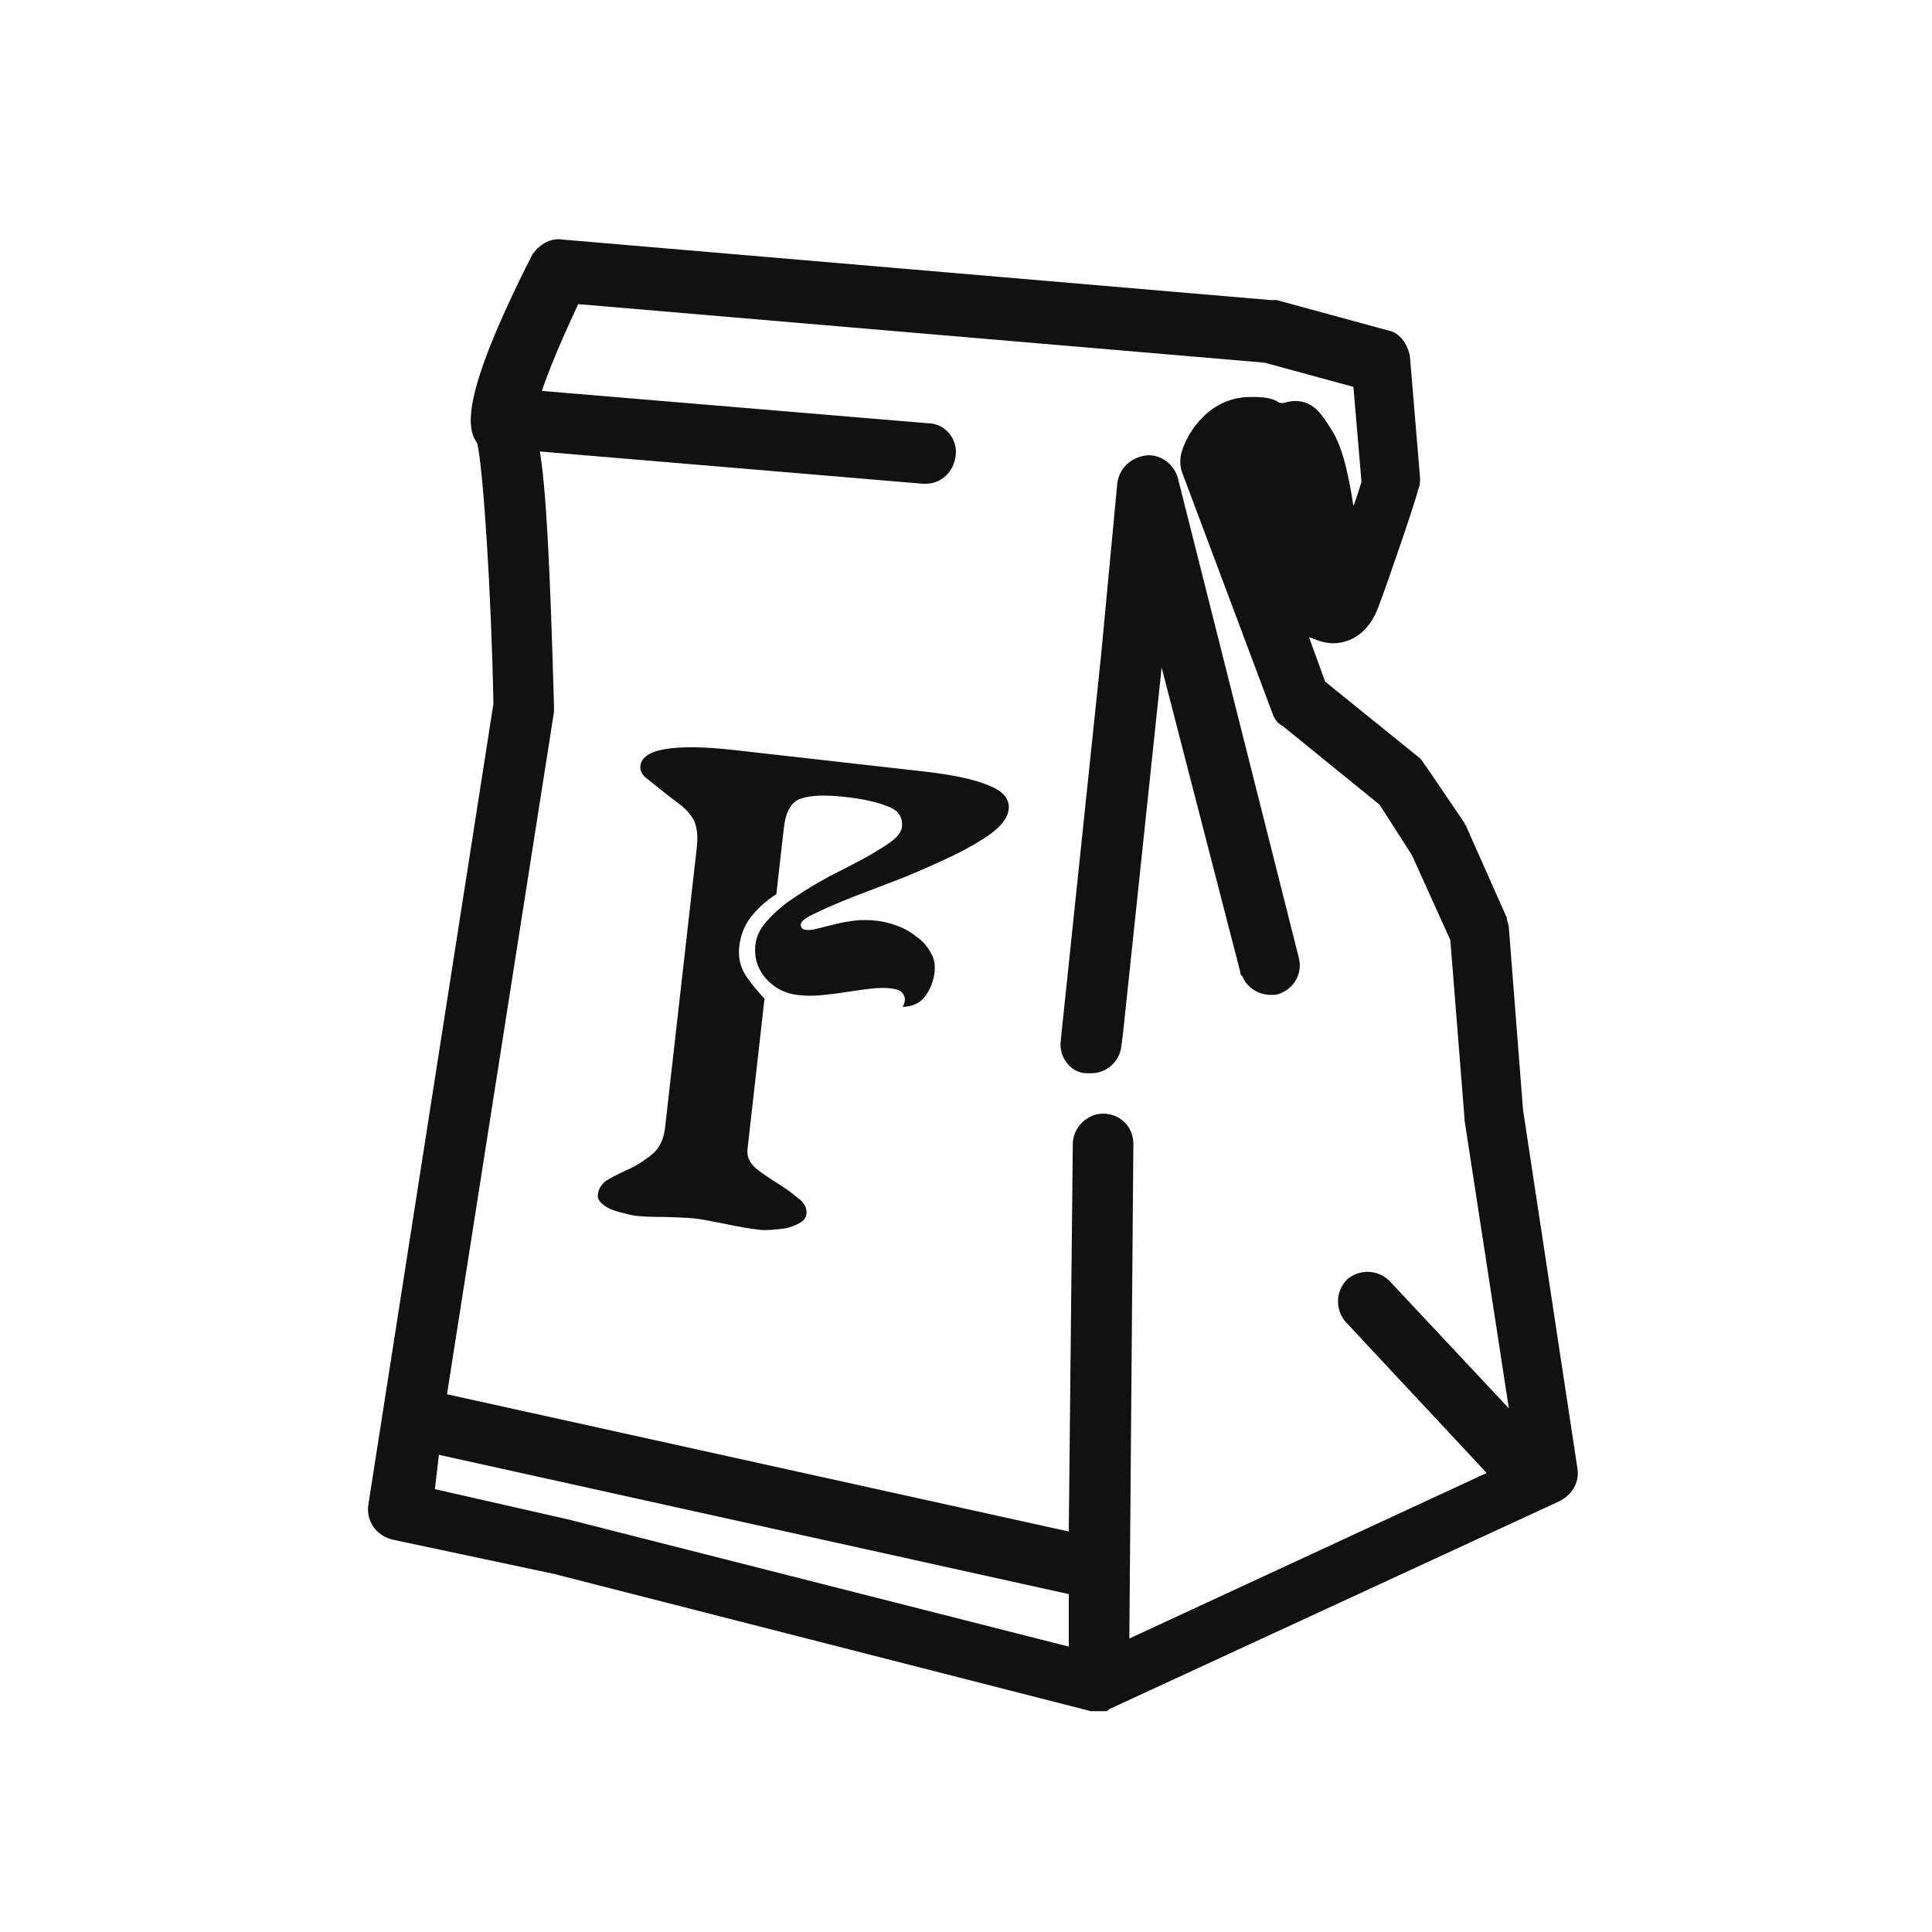 <?xml version="1.0" encoding="UTF-8"?>
<svg xmlns="http://www.w3.org/2000/svg" width="105" height="105" viewBox="0 0 105 105" fill="none">
  <path d="M82.772 60.305L82.004 50.43C82.004 50.211 81.894 50.101 81.894 49.882L79.7 44.944C79.7 44.835 79.59 44.835 79.59 44.725L77.505 41.653C77.395 41.543 77.286 41.324 77.176 41.214L72.019 37.045L71.142 34.631C71.471 34.741 71.91 34.96 72.458 34.96C73.007 34.96 74.214 34.741 74.872 33.095C75.421 31.669 77.066 26.841 77.066 26.622C77.176 26.402 77.176 26.183 77.176 25.963L76.627 19.381C76.518 18.722 76.079 18.064 75.421 17.954L69.386 16.308C69.276 16.308 69.167 16.308 69.057 16.308L30.547 13.017C29.888 12.907 29.23 13.346 28.901 13.895C24.951 21.684 25.39 23.33 25.939 24.098C26.268 25.525 26.707 32.327 26.816 38.252L20.014 81.809C19.904 82.687 20.453 83.455 21.331 83.674L30.108 85.539L59.292 93C59.402 93 59.512 93 59.621 93C59.731 93 59.841 93 59.951 93C59.951 93 59.951 93 60.06 93C60.17 93 60.17 93 60.28 92.89L84.746 81.59C85.405 81.26 85.844 80.602 85.734 79.834L82.772 60.305ZM23.854 79.066L58.085 86.636V89.489L30.876 82.577L23.634 80.931L23.854 79.066ZM59.951 60.524C59.073 60.524 58.305 61.292 58.305 62.17L58.085 83.235L24.293 75.775L30.108 38.691C30.108 38.581 30.108 38.471 30.108 38.361C29.888 30.462 29.669 26.512 29.34 24.537L50.186 26.293H50.296C51.173 26.293 51.832 25.634 51.941 24.757C52.051 23.879 51.393 23.001 50.405 23.001L29.45 21.246C29.888 19.929 30.656 18.174 31.424 16.528L68.728 19.71L73.555 21.026L73.994 26.183C73.885 26.512 73.775 26.951 73.555 27.5C73.336 26.073 73.007 24.318 72.349 23.33C71.8 22.453 71.361 21.794 70.374 21.794C70.044 21.794 69.825 21.904 69.715 21.904C69.606 21.904 69.496 21.904 69.386 21.794C68.947 21.575 68.399 21.575 67.96 21.575C65.766 21.575 64.559 23.44 64.23 24.537C64.12 24.866 64.12 25.305 64.23 25.634L69.167 38.8C69.276 39.129 69.496 39.349 69.715 39.459L74.982 43.737L76.737 46.48L78.822 51.088L79.59 60.743V60.853L82.004 76.543L75.53 69.63C74.872 68.972 73.885 68.972 73.226 69.521C72.568 70.179 72.568 71.166 73.117 71.825L80.797 80.053L61.377 89.05L61.596 62.17C61.596 61.182 60.828 60.524 59.951 60.524Z" fill="#111111"></path>
  <path d="M67.411 52.844C67.411 52.954 67.411 52.954 67.521 53.063C67.85 53.831 68.618 54.16 69.386 54.051C70.264 53.831 70.812 52.954 70.593 52.076L64.01 25.963C63.791 25.195 63.023 24.647 62.255 24.757C61.487 24.866 60.828 25.415 60.719 26.293L59.841 35.618L57.647 56.574C57.537 57.452 58.195 58.33 59.073 58.33C59.183 58.33 59.183 58.33 59.292 58.33C60.17 58.33 60.828 57.671 60.938 56.903L61.048 56.026L63.132 36.277L67.411 52.844Z" fill="#111111"></path>
  <path d="M41.551 54.267L40.625 62.455C40.582 62.833 40.724 63.172 41.05 63.472C41.403 63.751 41.792 64.022 42.219 64.286C42.645 64.55 43.023 64.82 43.352 65.097C43.707 65.352 43.866 65.645 43.829 65.976C43.805 66.189 43.678 66.354 43.449 66.472C43.243 66.592 43.004 66.684 42.733 66.749C42.464 66.791 42.196 66.82 41.93 66.838C41.664 66.856 41.471 66.858 41.353 66.844C40.736 66.775 40.1 66.667 39.444 66.521C39.115 66.46 38.809 66.401 38.527 66.345C38.245 66.289 38.009 66.251 37.82 66.229C37.559 66.2 37.273 66.179 36.962 66.168C36.651 66.157 36.352 66.147 36.065 66.138C35.44 66.139 34.962 66.121 34.63 66.084C34.393 66.057 34.146 66.005 33.891 65.928C33.633 65.875 33.389 65.8 33.16 65.702C32.954 65.607 32.787 65.492 32.658 65.358C32.529 65.224 32.473 65.086 32.489 64.944C32.532 64.566 32.733 64.278 33.091 64.079C33.45 63.88 33.844 63.685 34.274 63.495C34.707 63.28 35.109 63.015 35.481 62.698C35.853 62.381 36.075 61.904 36.148 61.266L37.869 46.061C37.917 45.635 37.908 45.288 37.843 45.017C37.801 44.749 37.696 44.51 37.528 44.299C37.383 44.091 37.178 43.889 36.912 43.691C36.646 43.493 36.337 43.255 35.984 42.976C35.61 42.67 35.313 42.433 35.092 42.264C34.873 42.072 34.778 41.858 34.804 41.622C34.858 41.149 35.325 40.843 36.205 40.703C37.086 40.564 38.32 40.584 39.909 40.764L50.261 41.935C51.802 42.11 52.962 42.361 53.742 42.688C54.524 42.992 54.883 43.428 54.819 43.995C54.771 44.42 54.458 44.851 53.88 45.288C53.305 45.702 52.598 46.112 51.759 46.52C50.947 46.907 50.062 47.297 49.105 47.691C48.15 48.062 47.259 48.404 46.431 48.717C45.626 49.033 44.945 49.327 44.386 49.598C43.829 49.846 43.541 50.053 43.523 50.219C43.501 50.408 43.597 50.514 43.811 50.538C43.977 50.557 44.184 50.533 44.431 50.465C44.703 50.4 45 50.326 45.321 50.243C45.643 50.159 45.999 50.092 46.389 50.04C46.779 49.989 47.2 49.989 47.65 50.04C48.006 50.08 48.368 50.169 48.737 50.306C49.129 50.446 49.479 50.642 49.787 50.892C50.122 51.121 50.378 51.401 50.557 51.733C50.762 52.043 50.84 52.411 50.792 52.836C50.739 53.309 50.569 53.744 50.284 54.143C50.001 54.518 49.595 54.711 49.066 54.723C49.129 54.586 49.166 54.471 49.177 54.376C49.193 54.235 49.148 54.098 49.043 53.966C48.938 53.835 48.731 53.752 48.423 53.717C48.091 53.679 47.718 53.685 47.304 53.734C46.89 53.783 46.463 53.842 46.023 53.912C45.583 53.982 45.132 54.038 44.671 54.082C44.233 54.128 43.801 54.127 43.374 54.079C42.663 53.998 42.073 53.692 41.605 53.16C41.16 52.632 40.977 52.024 41.054 51.339C41.108 50.867 41.339 50.414 41.748 49.982C42.16 49.526 42.651 49.115 43.221 48.748C43.793 48.359 44.412 47.986 45.077 47.63C45.765 47.278 46.39 46.953 46.952 46.658C47.517 46.339 47.994 46.046 48.384 45.779C48.778 45.489 48.989 45.213 49.018 44.953C49.08 44.41 48.822 44.034 48.245 43.825C47.695 43.595 46.922 43.424 45.926 43.311C44.859 43.19 44.063 43.22 43.538 43.4C43.016 43.556 42.703 44.095 42.598 45.017L42.193 48.596C41.676 48.921 41.222 49.324 40.831 49.806C40.467 50.268 40.248 50.817 40.176 51.455C40.109 52.046 40.24 52.587 40.569 53.079C40.921 53.574 41.249 53.97 41.551 54.267Z" fill="#111111"></path>
</svg>
